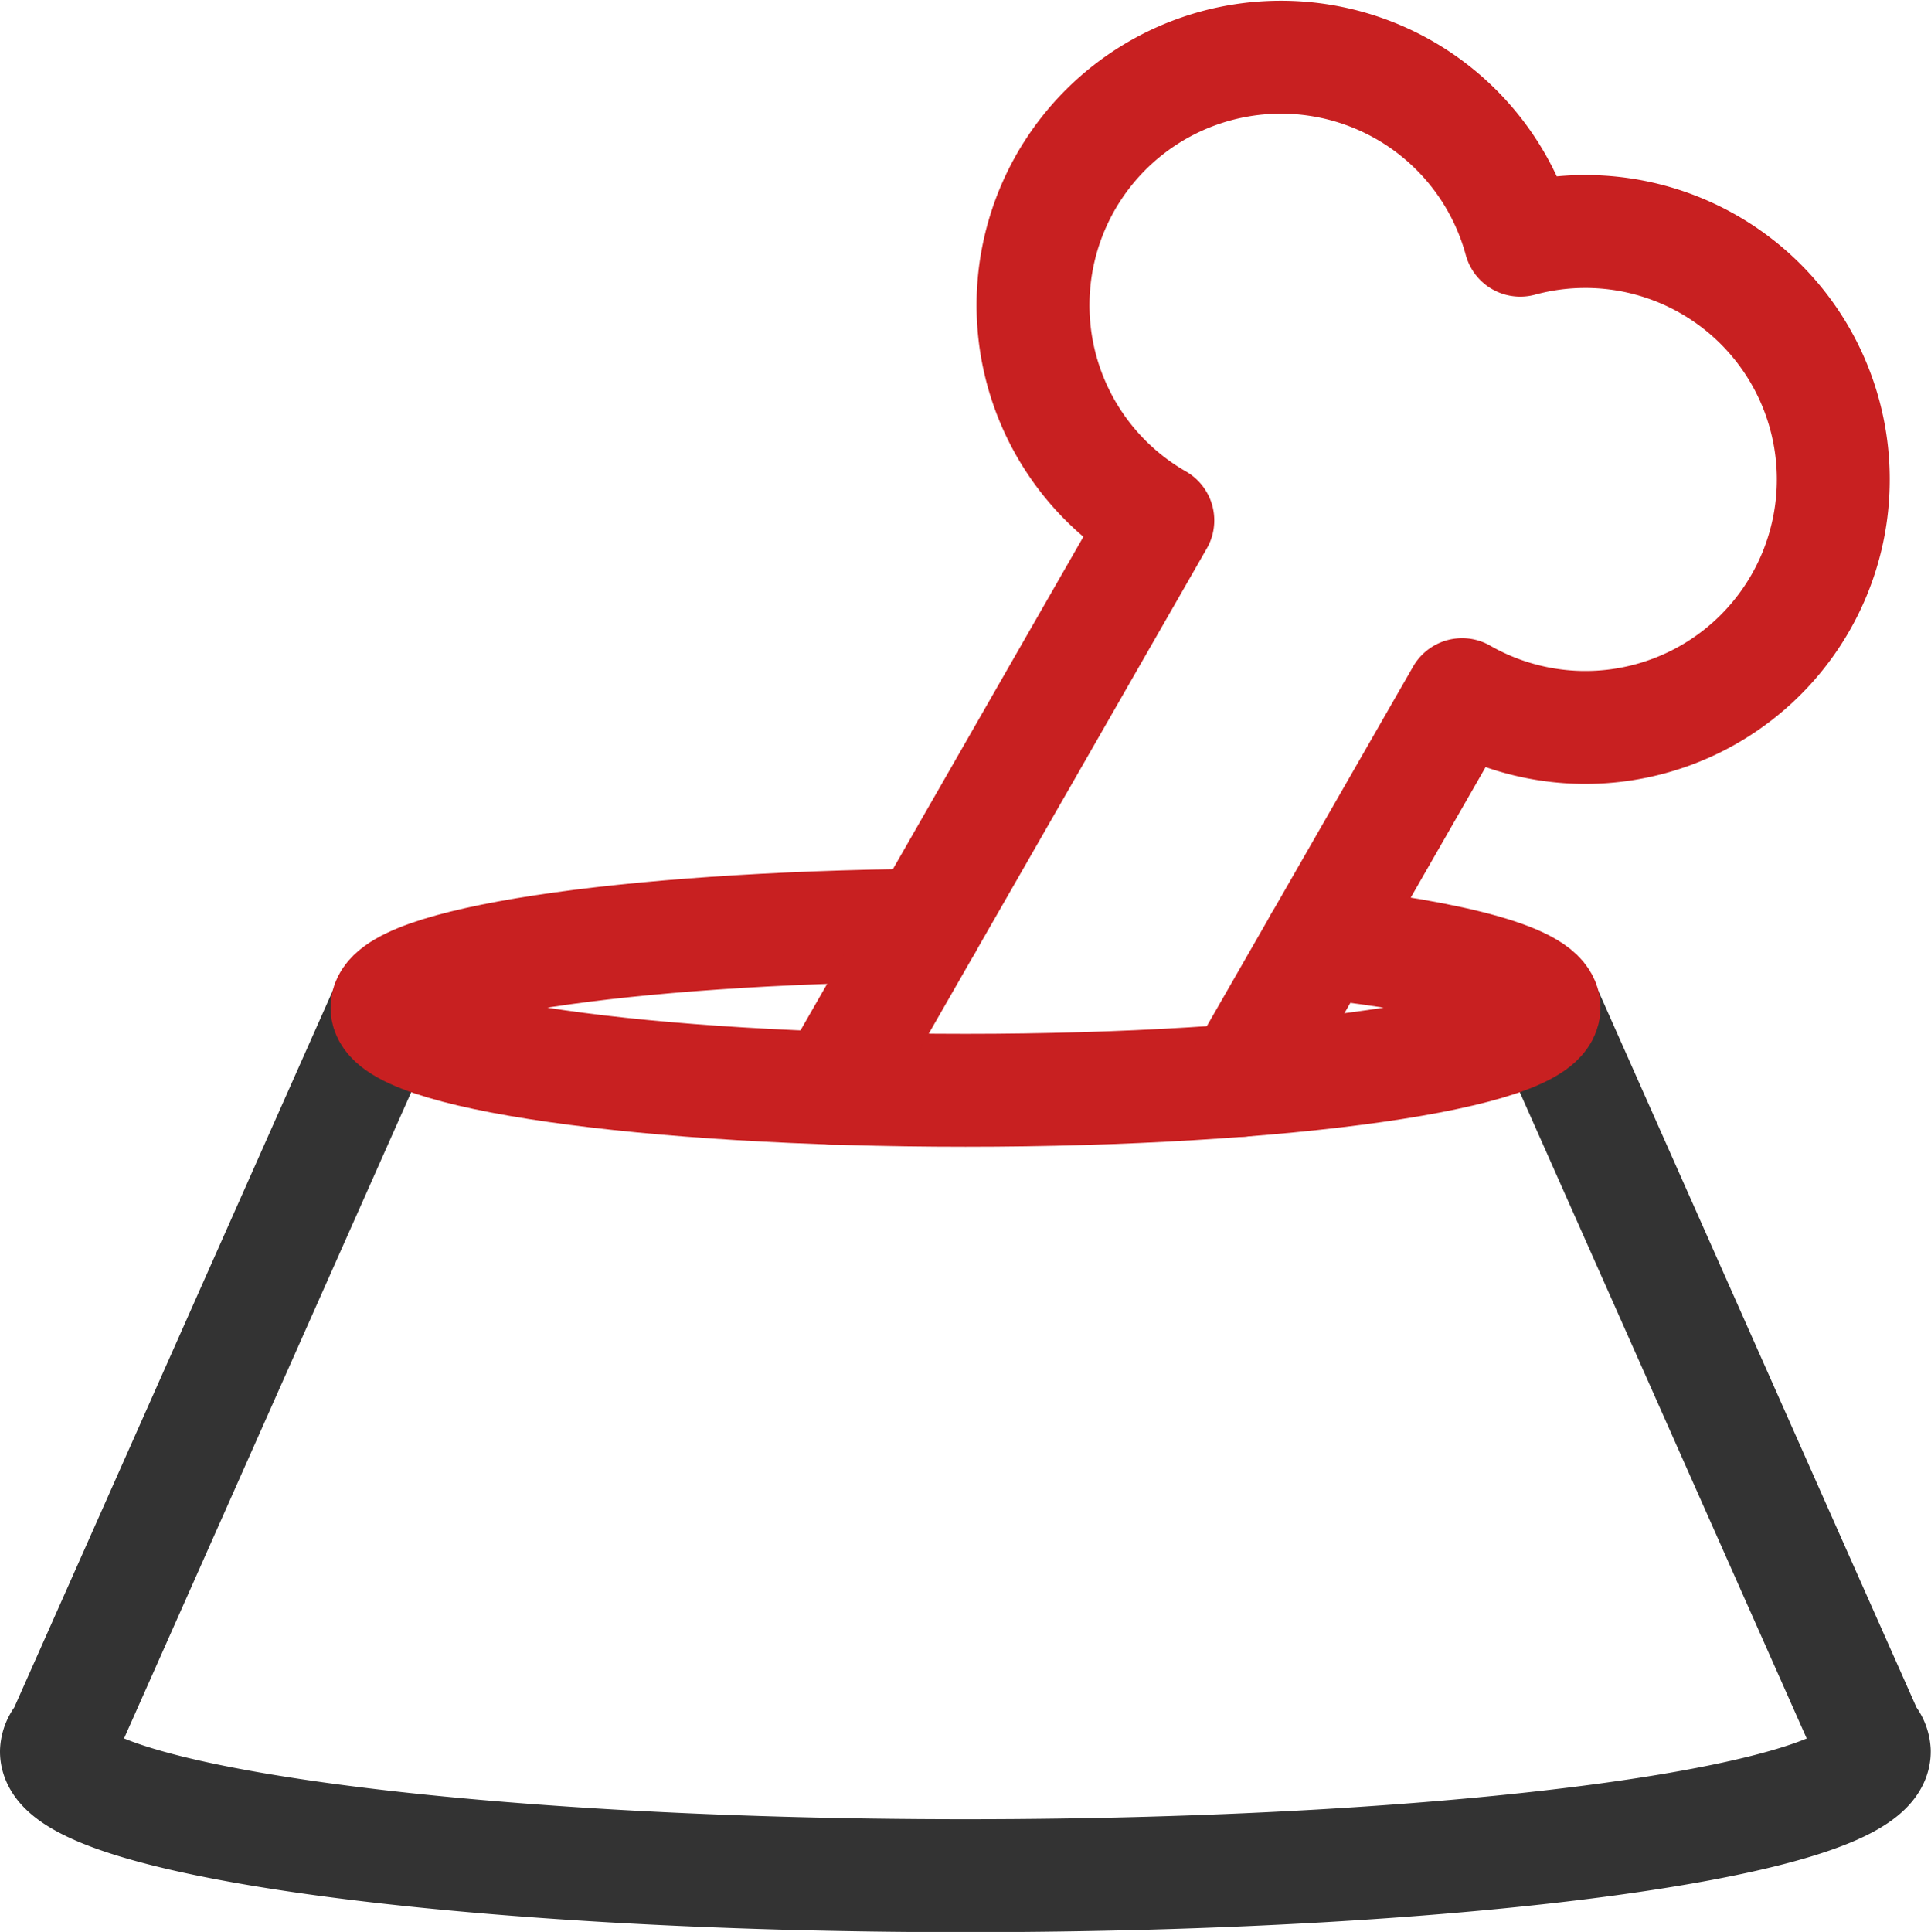 <svg xmlns="http://www.w3.org/2000/svg" width="34.205" height="34.218" viewBox="0 0 34.205 34.218">
  <g id="food-dog" transform="translate(1 1.013)">
    <path id="Path_2007" data-name="Path 2007" d="M7.855,25,2.115,37.916A.4.4,0,0,0,2,38.175c0,1.213,7.209,2.2,16.1,2.2s16.1-.983,16.1-2.2a.4.4,0,0,0-.115-.259L28.35,25" transform="translate(-2 -8.166)" fill="none" stroke="#333" stroke-linecap="round" stroke-linejoin="round" stroke-miterlimit="10" stroke-width="2"/>
    <path id="Path_2008" data-name="Path 2008" d="M26.526,23.308c2.418.268,3.969.686,3.969,1.157,0,.808-4.588,1.464-10.247,1.464S10,25.274,10,24.465c0-.775,4.214-1.409,9.544-1.46" transform="translate(-4.145 -7.631)" fill="none" stroke="#c82021" stroke-linecap="round" stroke-linejoin="round" stroke-miterlimit="10" stroke-width="2"/>
    <path id="Path_2009" data-name="Path 2009" d="M28.013,20.122l3.92-6.832a4.392,4.392,0,1,0,1.03-8.049,4.392,4.392,0,1,0-6.42,4.963L20.78,20.259" transform="translate(-7.034 -2)" fill="none" stroke="#c82021" stroke-linecap="round" stroke-linejoin="round" stroke-miterlimit="10" stroke-width="2"/>
  </g>
</svg>
